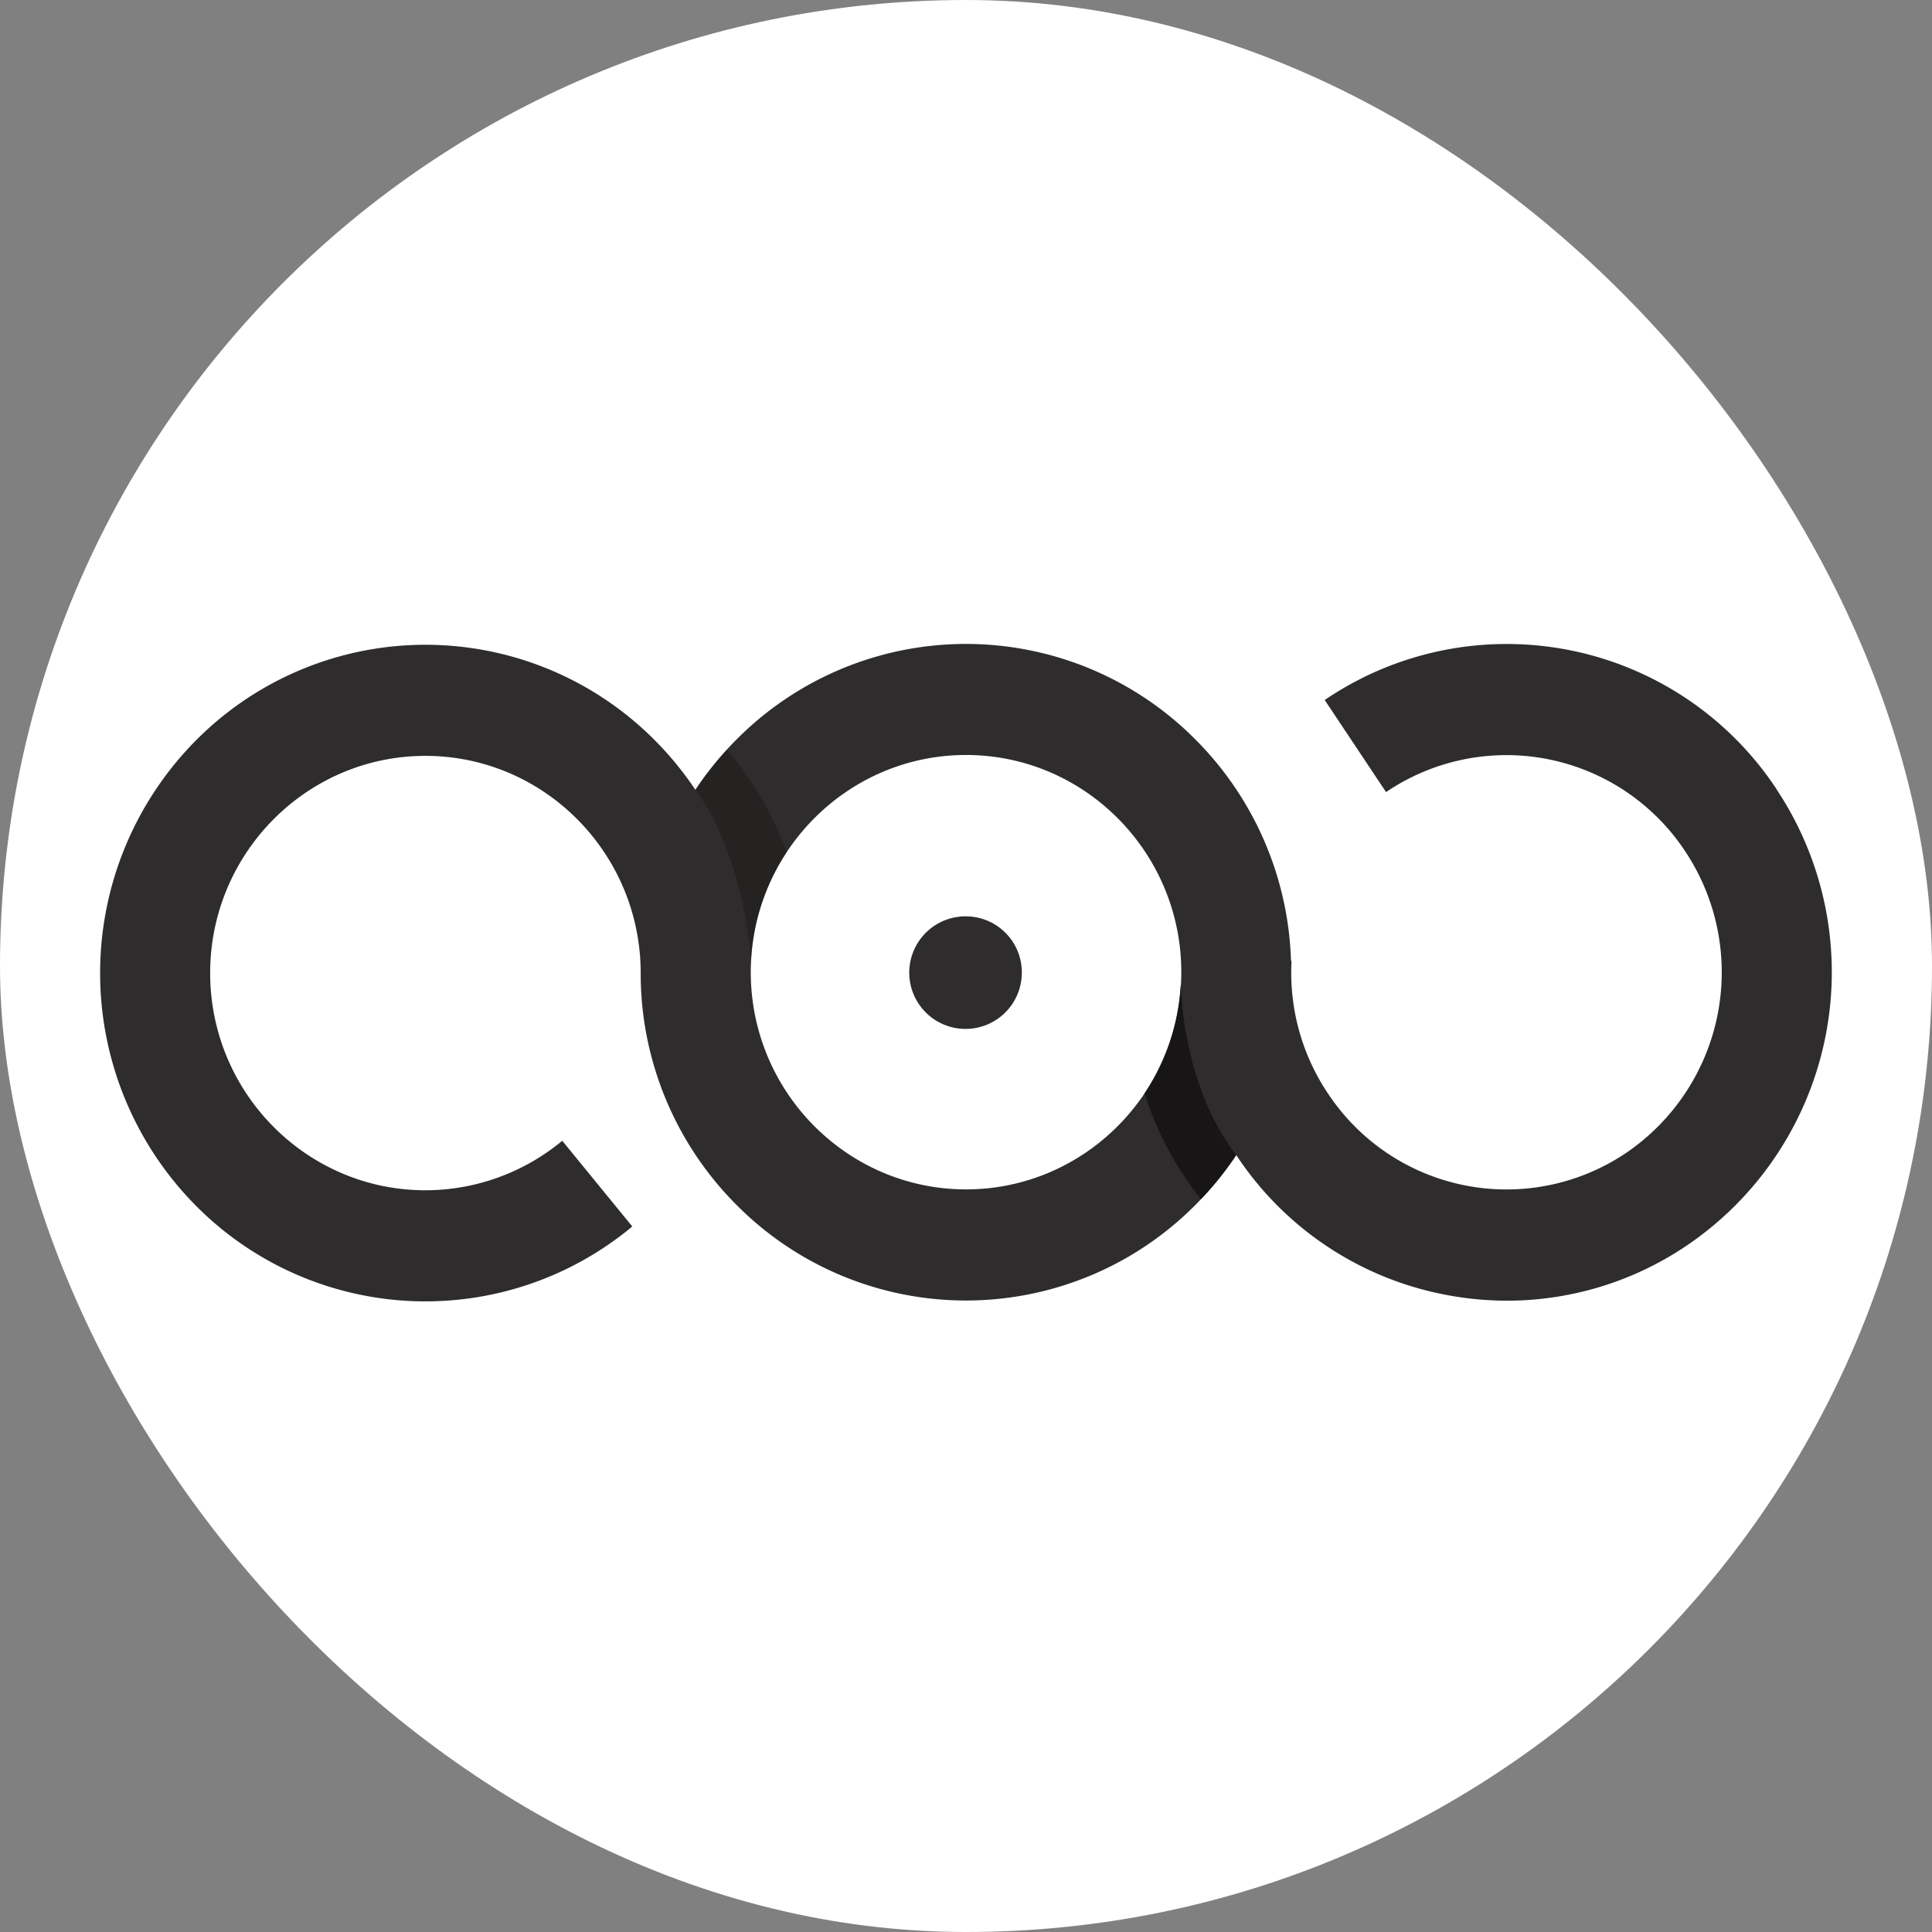 <svg xmlns="http://www.w3.org/2000/svg" viewBox="0 0 735.97 735.97"><rect x="0" y="0" width="735.97" height="735.97" fill="#808080" stroke="none"/><defs><style>.cls-1{isolation:isolate;}.cls-2{fill:#fff;}.cls-3{fill:#2e2c2c;}.cls-4,.cls-5{fill:#171515;}.cls-5{mix-blend-mode:multiply;opacity:0.4;}</style></defs><g class="cls-1"><g id="Layer_2" data-name="Layer 2"><g id="BLK"><rect class="cls-2" width="735.97" height="735.97" rx="367.98"/><path class="cls-3" d="M368,349.07a21.44,21.44,0,1,0,21.25,21.44A21.35,21.35,0,0,0,368,349.07Z"/><path class="cls-3" d="M676.63,300.43a123.23,123.23,0,0,0-172-33.77L528,301.74a81.63,81.63,0,0,1,113.82,22.35A83.22,83.22,0,0,1,619.72,439,81.54,81.54,0,0,1,505.9,416.6,82.58,82.58,0,0,1,492,366.06h-.21a124.69,124.69,0,0,0-36.19-84.14,123.15,123.15,0,0,0-175.25,0,126.79,126.79,0,0,0-15.45,18.94,126.63,126.63,0,0,0-15.21-18.61,123.12,123.12,0,0,0-175.25,0,125.86,125.86,0,0,0,0,176.86,123.1,123.1,0,0,0,166.42,8.1l-26.68-32.65a81.68,81.68,0,0,1-52.12,18.86c-45.21,0-82-37.12-82-82.74s36.78-82.74,82-82.74,82,37.12,82,82.74h0a124.78,124.78,0,0,0,36.29,88.1,123.12,123.12,0,0,0,175.25,0A125.22,125.22,0,0,0,470.94,440c.07.1.13.2.19.3a123.09,123.09,0,0,0,79.08,52.84,124.64,124.64,0,0,0,23.93,2.34,122.28,122.28,0,0,0,69-21.41,125.77,125.77,0,0,0,33.47-173.6ZM368,453.08c-45.21,0-82-37.11-82-82.74s36.79-82.74,82-82.74,82,37.12,82,82.74S413.18,453.08,368,453.08Z"/><path class="cls-4" d="M449.78,375A82.86,82.86,0,0,1,436,416.54c.82,2.58,1.71,5.15,2.71,7.69a125.47,125.47,0,0,0,18.77,32.58A125.08,125.08,0,0,0,470.94,440C449.94,412.81,449.87,375,449.78,375Z"/><path class="cls-5" d="M286.06,367.12a82.57,82.57,0,0,1,13.59-42.45,124.31,124.31,0,0,0-22.74-39.12,126.34,126.34,0,0,0-12,15.3C284.45,327.87,286.06,367.12,286.06,367.12Z"/></g></g></g></svg>